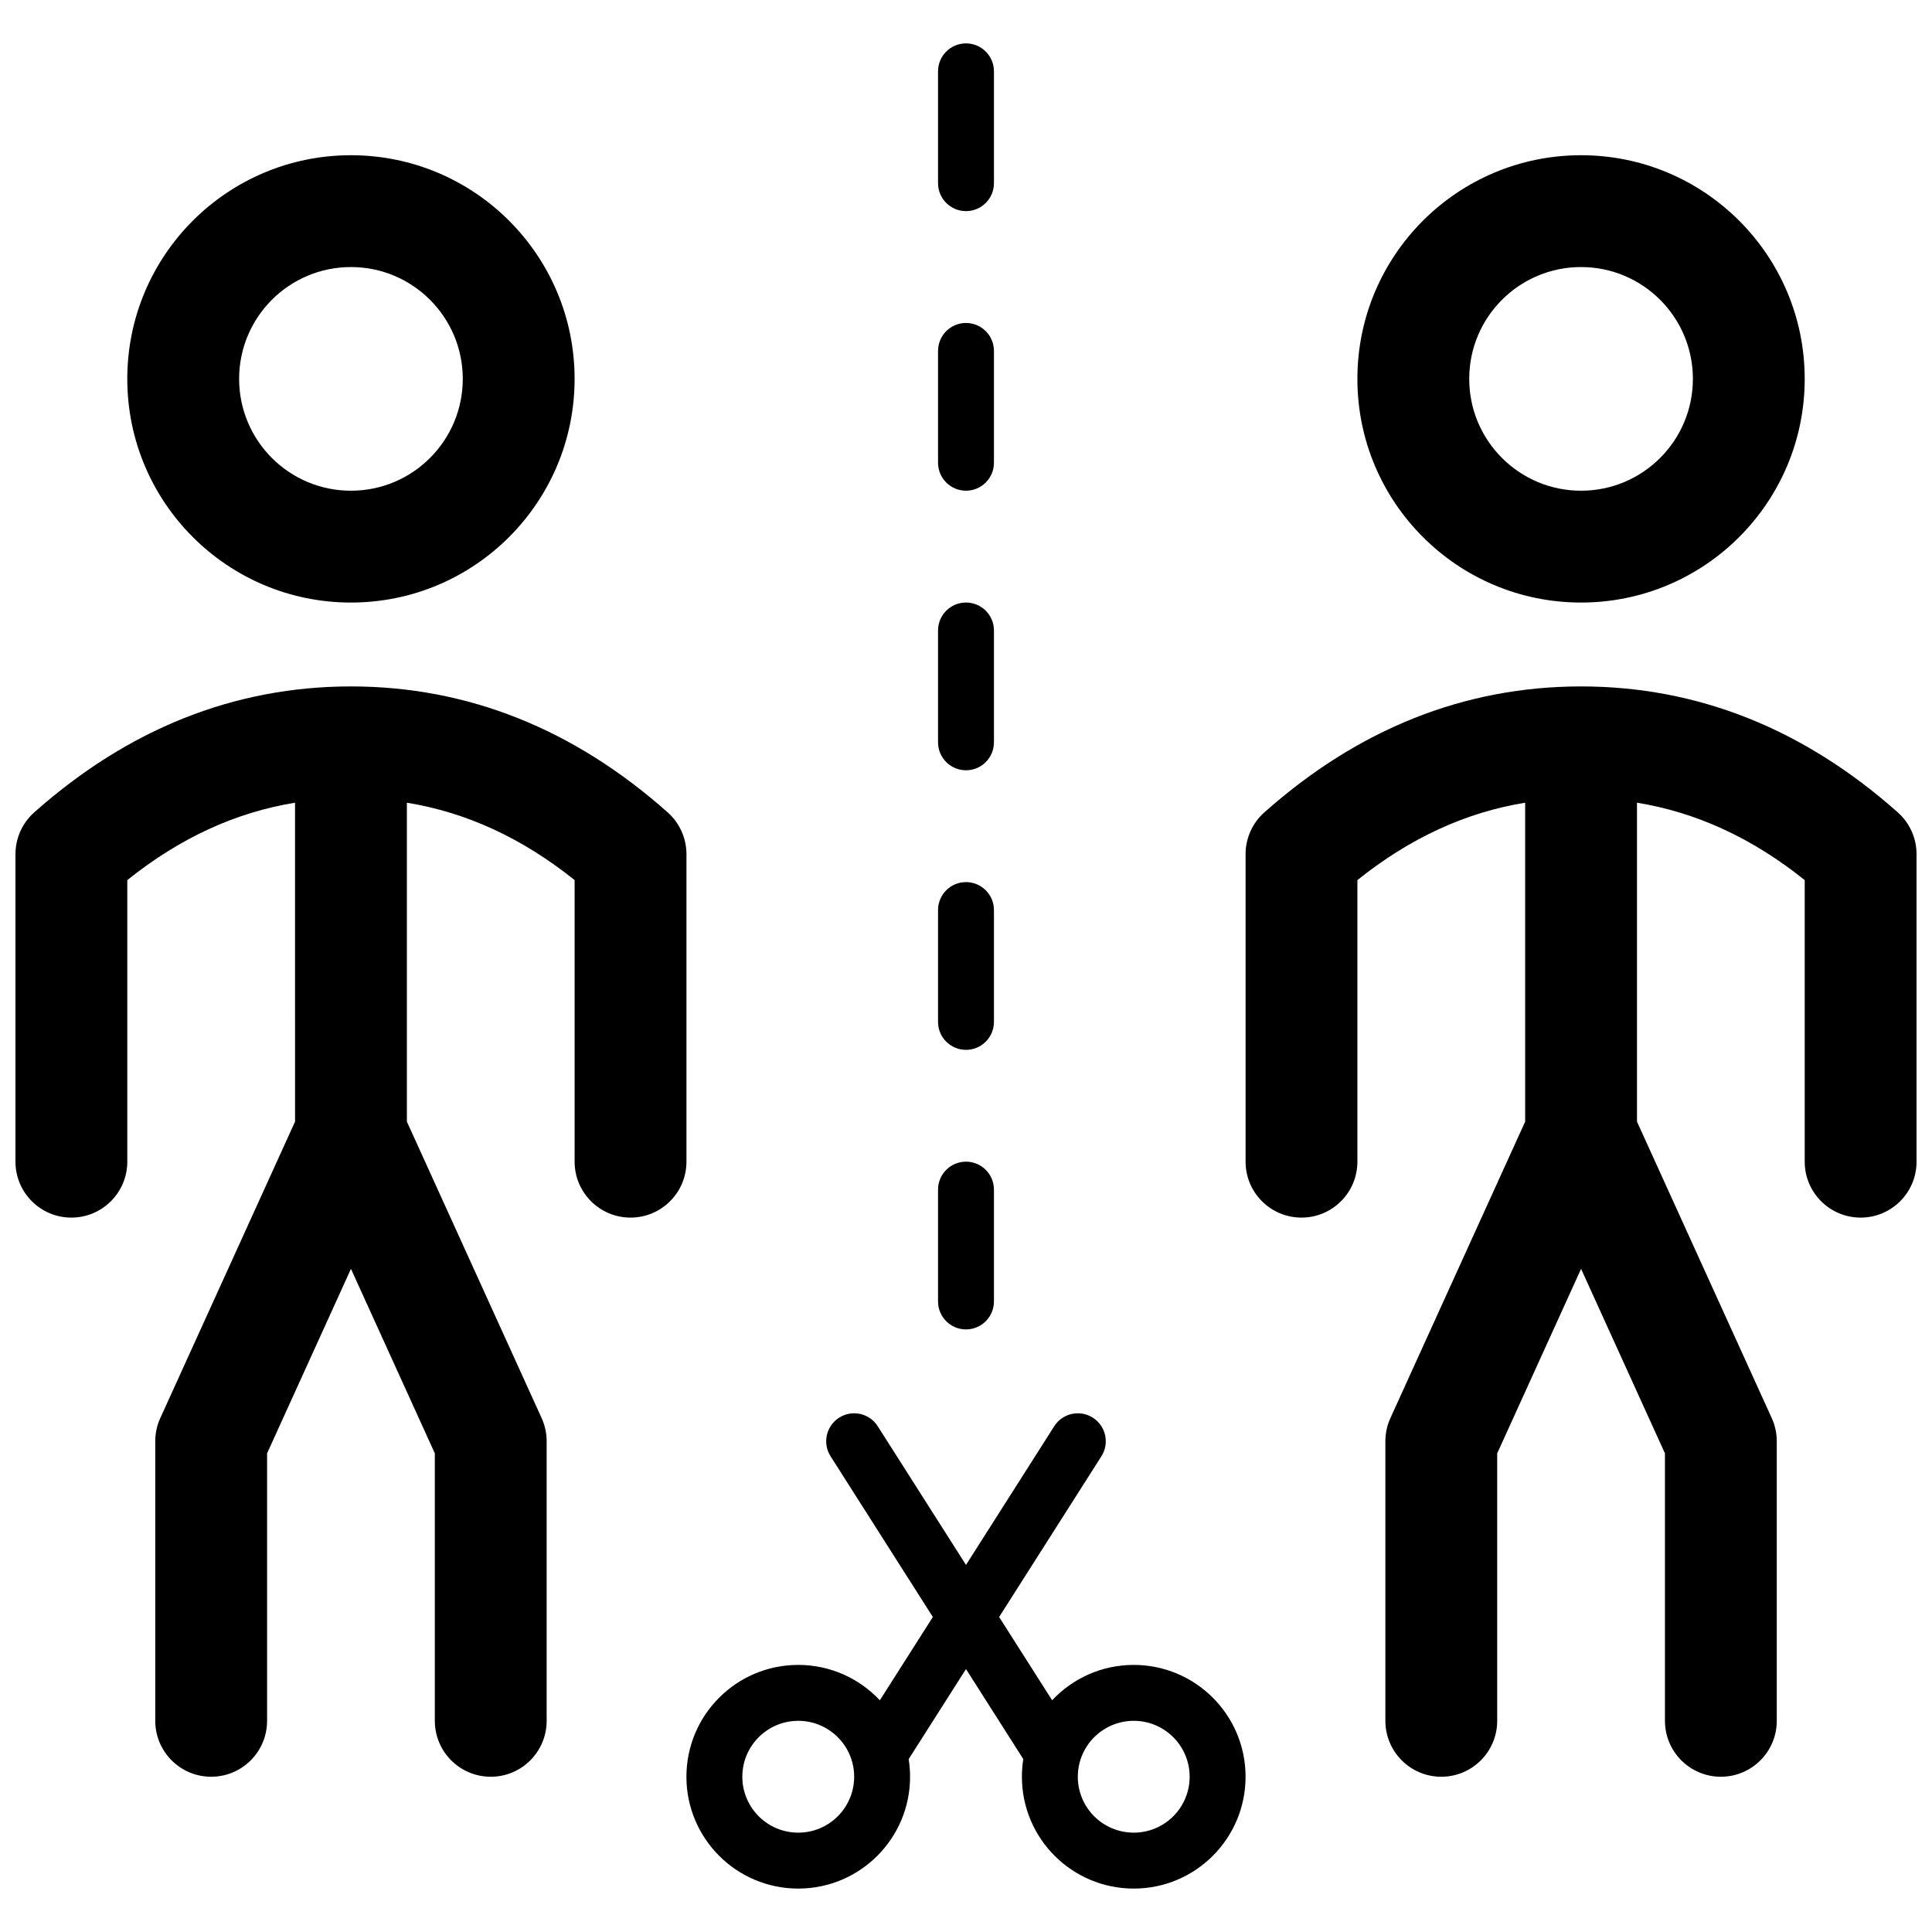 <?xml version="1.0" encoding="UTF-8"?>
<!-- Uploaded to: ICON Repo, www.iconrepo.com, Generator: ICON Repo Mixer Tools -->
<svg width="800px" height="800px" version="1.1" viewBox="144 144 512 512" xmlns="http://www.w3.org/2000/svg">
 <defs>
  <clipPath id="a">
   <path d="m148.09 155h503.81v490h-503.81z"/>
  </clipPath>
 </defs>
 <g clip-path="url(#a)">
  <path d="m408.78 572.52 14.047 22.07c5.406-5.766 13.094-9.371 21.625-9.371 16.367 0 29.637 13.27 29.637 29.637s-13.27 29.637-29.637 29.637-29.637-13.27-29.637-29.637c0-1.59 0.125-3.152 0.367-4.676l-15.184-23.863-15.188 23.863c0.242 1.523 0.367 3.086 0.367 4.676 0 16.367-13.266 29.637-29.637 29.637-16.367 0-29.633-13.27-29.633-29.637s13.266-29.637 29.633-29.637c8.531 0 16.219 3.606 21.629 9.371l14.043-22.07-27.102-42.594c-2.199-3.453-1.18-8.031 2.273-10.23 3.449-2.195 8.031-1.18 10.227 2.273l23.387 36.75 23.383-36.75c2.199-3.453 6.777-4.469 10.23-2.273 3.449 2.199 4.469 6.777 2.273 10.23zm-53.238 57.152c8.184 0 14.82-6.633 14.82-14.816s-6.637-14.82-14.82-14.82c-8.184 0-14.816 6.637-14.816 14.82s6.633 14.816 14.816 14.816zm88.91 0c8.184 0 14.816-6.633 14.816-14.816s-6.633-14.82-14.816-14.82-14.82 6.637-14.82 14.82 6.637 14.816 14.82 14.816zm-207.45-325.99c-32.734 0-59.27-26.539-59.27-59.273s26.535-59.273 59.27-59.273 59.273 26.539 59.273 59.273-26.539 59.273-59.273 59.273zm0-29.637c16.367 0 29.637-13.27 29.637-29.637 0-16.367-13.27-29.637-29.637-29.637s-29.633 13.27-29.633 29.637c0 16.367 13.266 29.637 29.633 29.637zm-14.816 82.68c-15.781 2.57-30.535 9.359-44.453 20.512v74.621c0 8.188-6.637 14.82-14.82 14.82s-14.816-6.633-14.816-14.82v-81.496c0-4.234 1.809-8.266 4.973-11.074 24.875-22.113 53.047-33.379 83.934-33.379 30.891 0 59.062 11.266 83.934 33.379 3.164 2.809 4.977 6.84 4.977 11.074v81.496c0 8.188-6.637 14.82-14.82 14.82s-14.816-6.633-14.816-14.82v-74.621c-13.922-11.152-28.672-17.941-44.453-20.512v84.516l35.715 78.578c0.875 1.926 1.328 4.016 1.328 6.129v74.09c0 8.184-6.633 14.82-14.816 14.82s-14.82-6.637-14.82-14.82v-70.879l-22.227-48.898-22.227 48.898v70.879c0 8.184-6.633 14.82-14.816 14.82-8.184 0-14.82-6.637-14.82-14.82v-74.09c0-2.113 0.453-4.203 1.328-6.129l35.719-78.578zm340.81-53.043c-32.734 0-59.273-26.539-59.273-59.273s26.539-59.273 59.273-59.273 59.27 26.539 59.27 59.273-26.535 59.273-59.27 59.273zm0-29.637c16.367 0 29.637-13.27 29.637-29.637 0-16.367-13.27-29.637-29.637-29.637-16.367 0-29.637 13.27-29.637 29.637 0 16.367 13.27 29.637 29.637 29.637zm-14.816 82.68c-15.785 2.57-30.535 9.359-44.457 20.512v74.621c0 8.188-6.633 14.82-14.816 14.82s-14.816-6.633-14.816-14.82v-81.496c0-4.234 1.809-8.266 4.973-11.074 24.875-22.113 53.043-33.379 83.934-33.379s59.059 11.266 83.934 33.379c3.164 2.809 4.973 6.84 4.973 11.074v81.496c0 8.188-6.633 14.82-14.816 14.82-8.184 0-14.82-6.633-14.82-14.82v-74.621c-13.918-11.152-28.672-17.941-44.453-20.512v84.516l35.719 78.578c0.875 1.926 1.328 4.016 1.328 6.129v74.09c0 8.184-6.637 14.82-14.82 14.82-8.184 0-14.816-6.637-14.816-14.82v-70.879l-22.227-48.898-22.227 48.898v70.879c0 8.184-6.637 14.82-14.82 14.82-8.184 0-14.816-6.637-14.816-14.82v-74.09c0-2.113 0.453-4.203 1.328-6.129l35.719-78.578zm-155.59-193.82c0-4.09 3.316-7.406 7.41-7.406 4.09 0 7.406 3.316 7.406 7.406v29.637c0 4.094-3.316 7.41-7.406 7.41-4.094 0-7.41-3.316-7.41-7.41zm0 74.09c0-4.09 3.316-7.406 7.41-7.406 4.09 0 7.406 3.316 7.406 7.406v29.637c0 4.094-3.316 7.41-7.406 7.41-4.094 0-7.41-3.316-7.41-7.41zm0 74.09c0-4.09 3.316-7.406 7.41-7.406 4.09 0 7.406 3.316 7.406 7.406v29.637c0 4.094-3.316 7.41-7.406 7.41-4.094 0-7.41-3.316-7.41-7.41zm0 74.09c0-4.09 3.316-7.406 7.41-7.406 4.09 0 7.406 3.316 7.406 7.406v29.637c0 4.094-3.316 7.41-7.406 7.41-4.094 0-7.41-3.316-7.41-7.41zm0 74.09c0-4.09 3.316-7.41 7.41-7.41 4.09 0 7.406 3.32 7.406 7.41v29.637c0 4.09-3.316 7.41-7.406 7.41-4.094 0-7.41-3.32-7.41-7.41z"/>
 </g>
</svg>